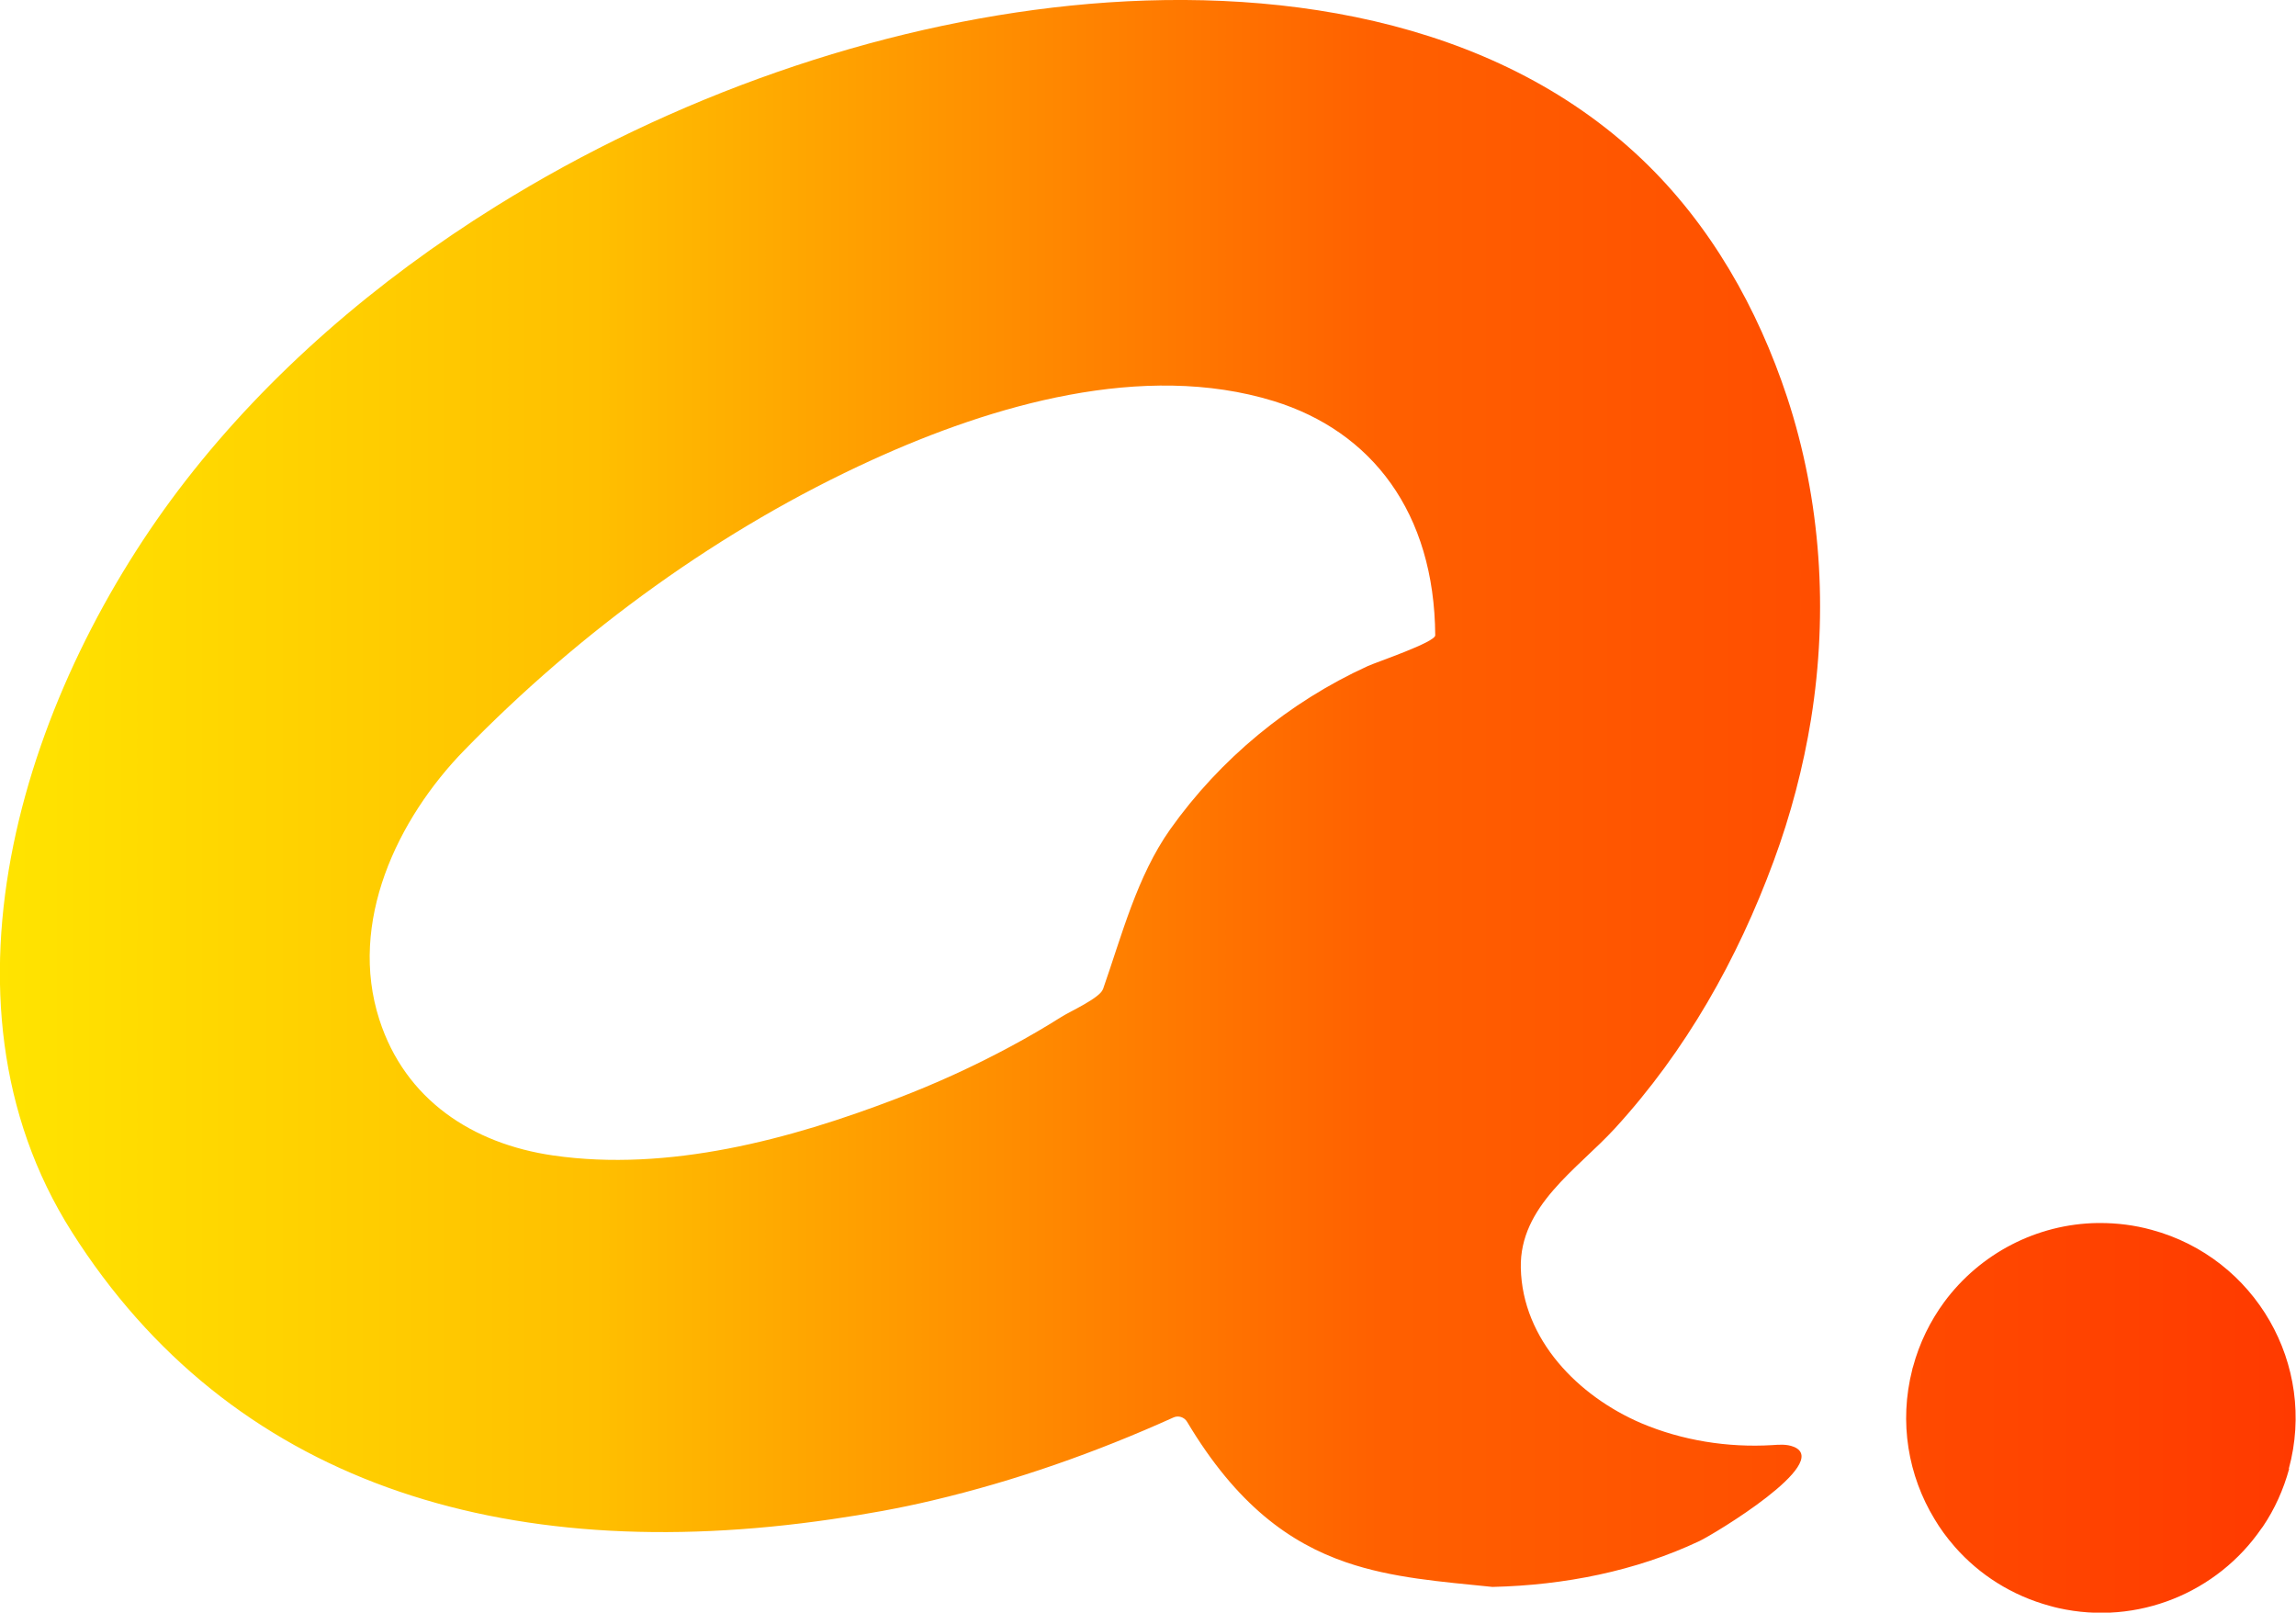 <?xml version="1.0" encoding="UTF-8"?><svg id="_レイヤー_2" xmlns="http://www.w3.org/2000/svg" xmlns:xlink="http://www.w3.org/1999/xlink" viewBox="0 0 131.21 92.14"><defs><style>.cls-1{fill:url(#_名称未設定グラデーション_8);stroke-width:0px;}</style><linearGradient id="_名称未設定グラデーション_8" x1="0" y1="46.07" x2="131.21" y2="46.07" gradientUnits="userSpaceOnUse"><stop offset="0" stop-color="#ffe400"/><stop offset=".26" stop-color="#ffbf00"/><stop offset=".6" stop-color="#ff6000"/><stop offset="1" stop-color="#ff3a00"/></linearGradient></defs><g id="_レイヤー_1-2"><path class="cls-1" d="m103.5,41.06c.98-6.11.57-12.47-1.37-18.36-1.68-5.08-4.37-9.86-8.3-13.6C85.24.93,72.55-.84,61.19.32c-11.08,1.13-22.75,5.18-32.85,11.47-6.85,4.26-12.98,9.56-17.72,15.66-9.1,11.71-15.01,29.54-6.52,42.93,9.05,14.28,24.55,19.19,43.46,16.42,1.92-.28,3.84-.62,5.73-1.07,4.74-1.12,9.34-2.74,13.77-4.74.28-.13.62-.02.78.25,2.83,4.74,5.86,6.92,9.1,8.03,2.63.9,5.41,1.1,8.33,1.4.02,0,.06,0,.08,0,4.03-.1,8.11-.89,11.77-2.62.86-.41,7.58-4.46,5.4-5.38,0,0-.02,0-.03-.01-.38-.15-.81-.12-1.22-.09-2.53.15-5.13-.26-7.47-1.25-3.6-1.54-6.8-4.77-6.89-8.87-.08-3.55,3.23-5.64,5.37-7.97,4.06-4.43,7.01-9.66,9.08-15.28.98-2.65,1.69-5.37,2.14-8.13m-40.47,15.45c-.18.51-1.9,1.28-2.37,1.58-.95.6-1.93,1.17-2.92,1.7-2.1,1.13-4.27,2.12-6.5,2.97-6.1,2.34-13.05,4.2-19.63,3.25-4.63-.67-8.46-3.2-9.93-7.76-1.79-5.55,1.01-11.46,4.87-15.41,6.64-6.81,14.65-12.64,23.31-16.58,6.85-3.12,15.47-5.65,22.94-3.35,5.59,1.73,9.17,6.36,9.22,13.38,0,.4-3.36,1.53-3.86,1.76-4.49,2.05-8.43,5.3-11.29,9.33-1.9,2.69-2.76,6.06-3.84,9.14Zm67.79,27.4c-.33,1.2-.83,2.31-1.5,3.3-.03.04-.06.08-.09.12-2.51,3.65-7.07,5.56-11.6,4.54-.16-.04-.31-.07-.47-.12-2.19-.59-4.05-1.79-5.44-3.37-.01-.02-.03-.03-.05-.06-.42-.48-.8-1-1.12-1.54-1.5-2.47-2.04-5.52-1.27-8.53h0c.01-.06.02-.1.04-.15.37-1.38.99-2.63,1.79-3.72,2.05-2.77,5.29-4.46,8.76-4.51.05,0,.1,0,.15,0,.97,0,1.96.12,2.94.39,5.93,1.6,9.45,7.72,7.84,13.65Z"/></g></svg>